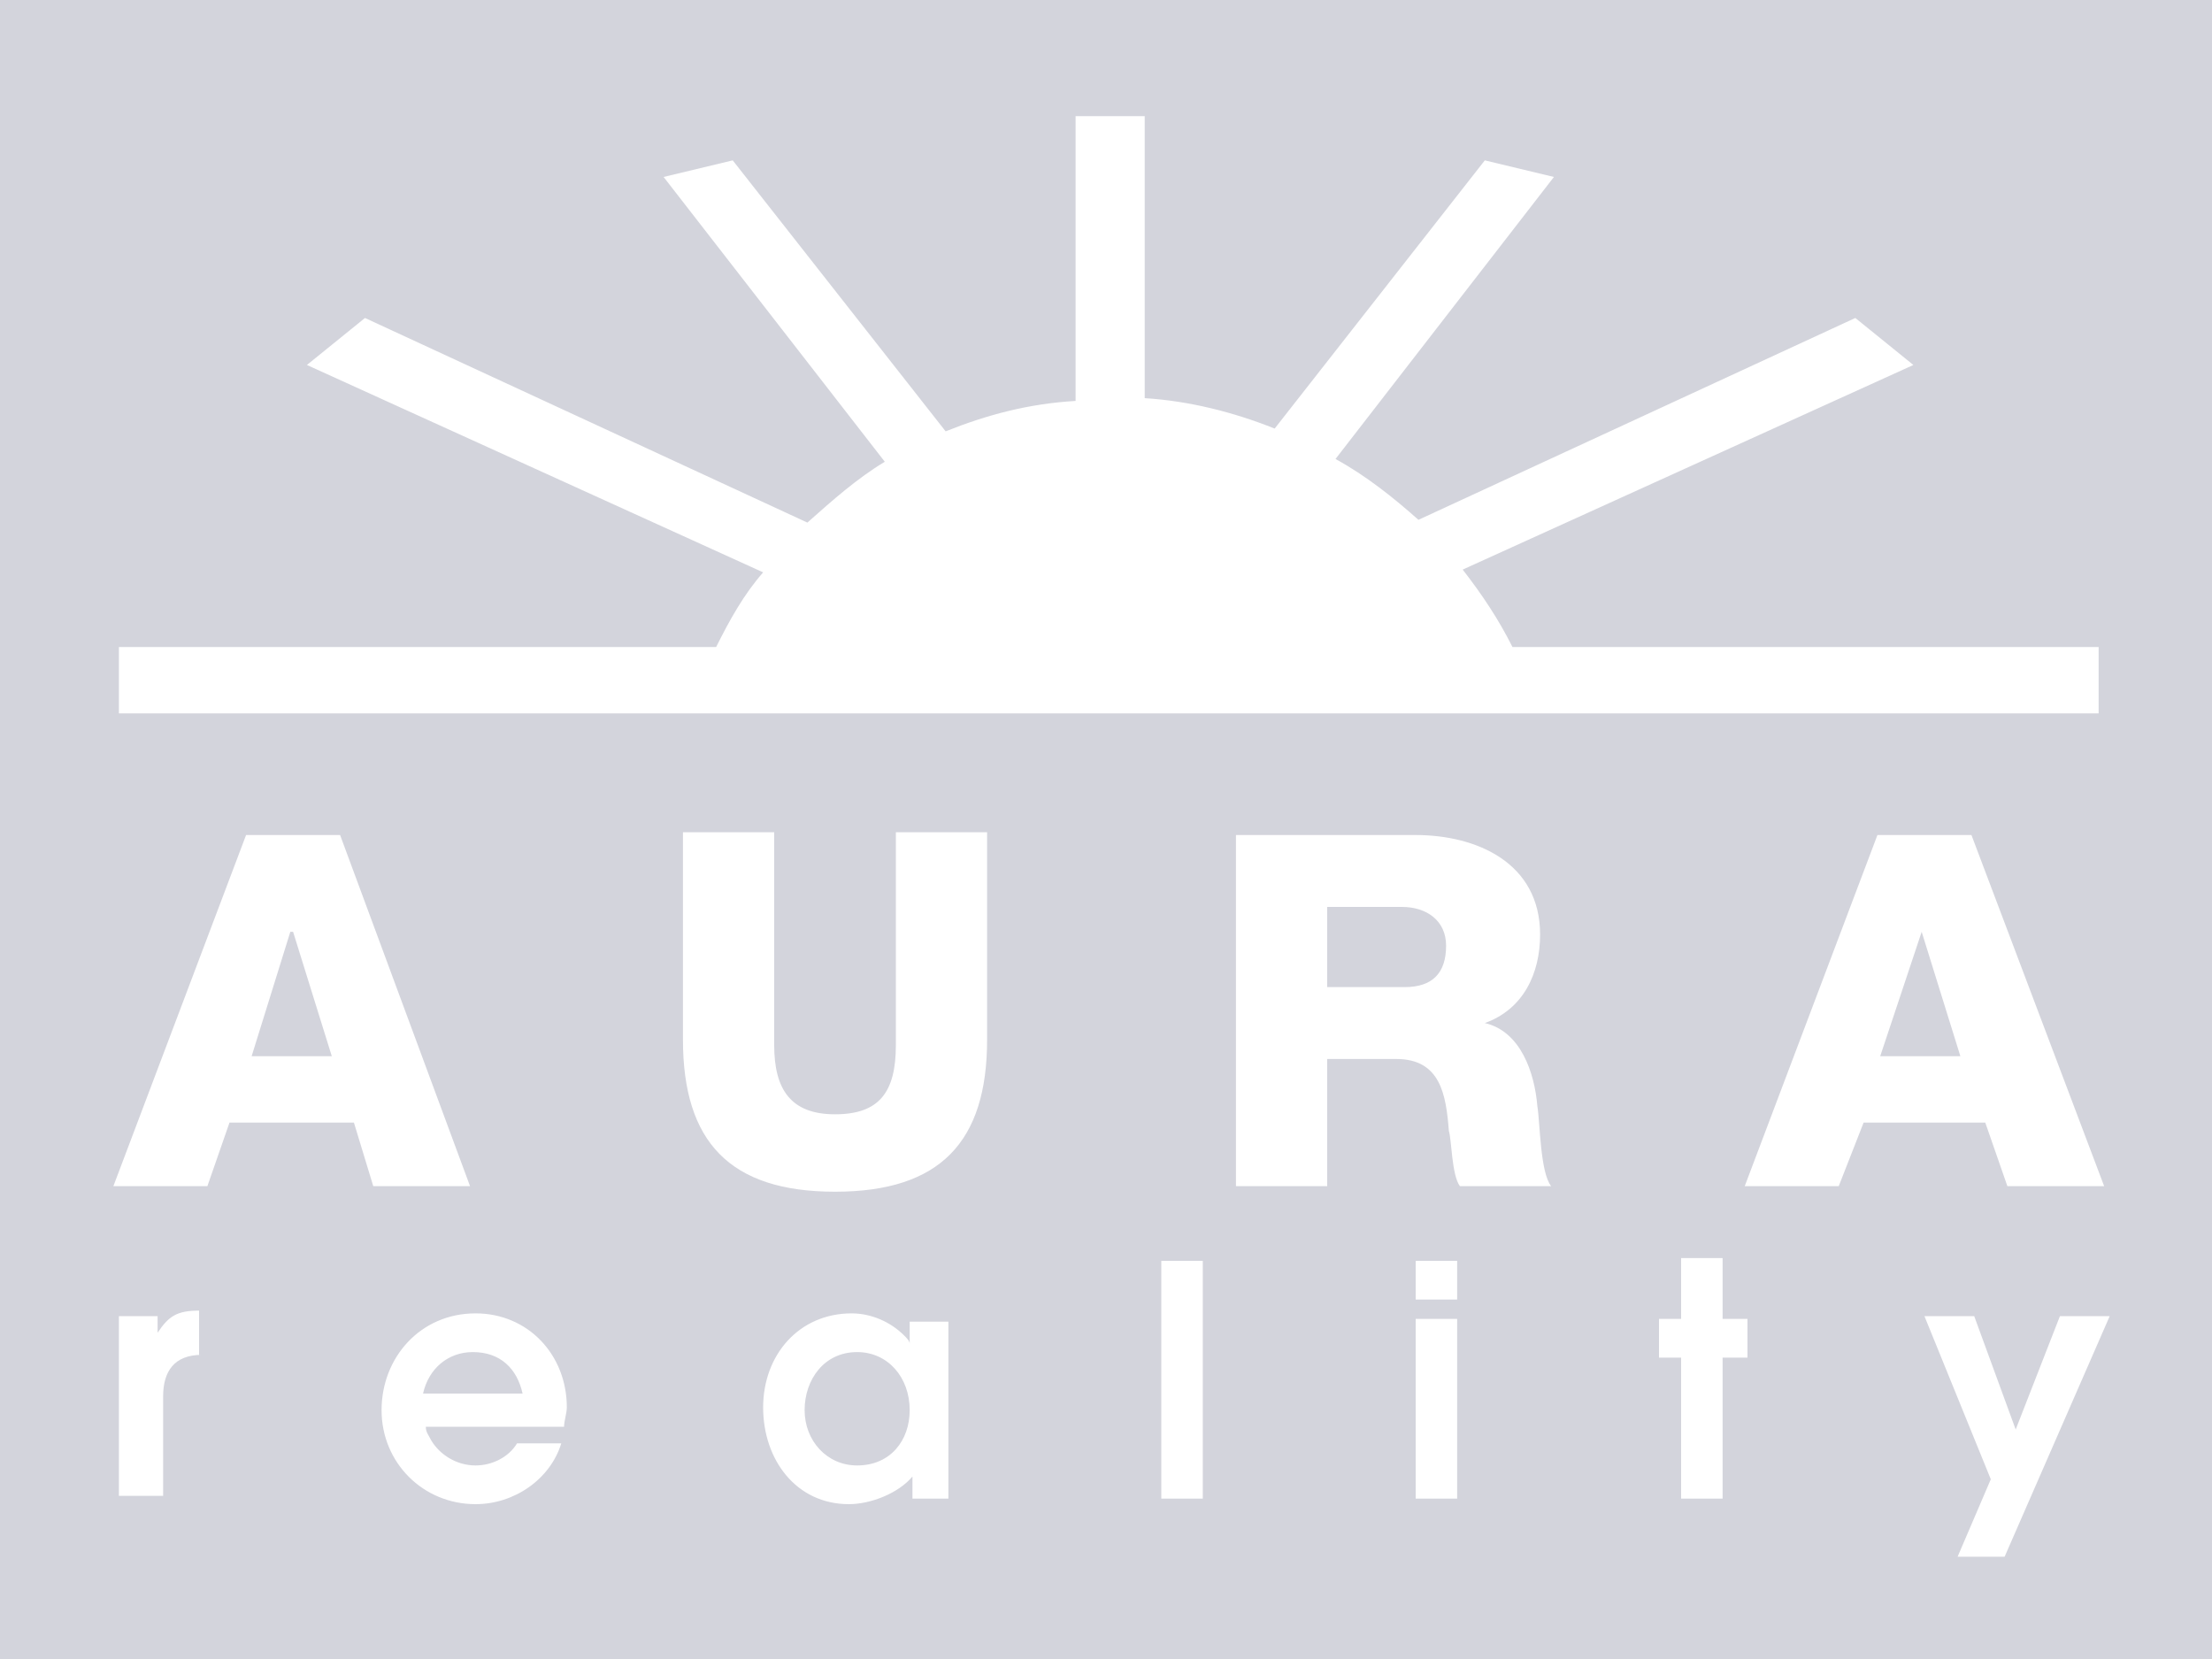 <svg id="Layer_1" xmlns="http://www.w3.org/2000/svg" viewBox="0 0 80 60"><style>.st0{fill:#d3d4dc}</style><path class="st0" d="M50.7 32.8H48v2.9h2.8c1 0 1.5-.5 1.5-1.5 0-.9-.7-1.4-1.6-1.4zm-40.2.9l-1.4 4.5H12l-1.4-4.5zm6.6 15.2c-.9 0-1.6.6-1.8 1.5h3.6c-.2-.9-.8-1.5-1.8-1.5zm13.9 0c-1.2 0-1.9 1-1.9 2.1s.8 2 1.9 2c1.2 0 1.9-.9 1.9-2 0-1.2-.8-2.1-1.9-2.1zm38.5-15.2L68 38.2h2.9l-1.4-4.5z"/><path class="st0" d="M0 0v60h80V0H0zm4.3 23.4h21.6c.5-1 1-1.9 1.7-2.7l-16.5-7.5 2.1-1.7 16 7.4c.9-.8 1.8-1.6 2.8-2.2L24 6.4l2.5-.6 7.7 9.8c1.5-.6 3-1 4.7-1.1V4.2h2.5v10.2c1.6.1 3.2.5 4.7 1.1l7.6-9.7 2.5.6-7.9 10.2c1.1.6 2.1 1.4 3 2.2l15.8-7.3 2.1 1.7-16.3 7.4c.7.9 1.3 1.8 1.8 2.8h21.2v2.4H4.3v-2.4zm3 25.6c-1 0-1.4.6-1.4 1.5v3.6H4.3v-6.5h1.4v.6c.4-.6.7-.8 1.5-.8V49zm5.5-8.4H8.3l-.8 2.3H4.1l4.8-12.7h3.4L17 42.9h-3.5l-.7-2.3zm7.6 11h-5c0 .2.1.3.2.5.3.5.9.9 1.6.9.6 0 1.2-.3 1.5-.8h1.6c-.4 1.3-1.7 2.2-3.1 2.2-1.9 0-3.4-1.5-3.4-3.4s1.4-3.5 3.4-3.5c1.9 0 3.3 1.5 3.3 3.4 0 .2-.1.5-.1.7zm14 2.6H33v-.8c-.5.6-1.5 1-2.3 1-1.9 0-3.1-1.6-3.1-3.5s1.3-3.4 3.2-3.4c.7 0 1.4.3 1.9.8.1.1.2.2.2.3v-.8h1.4v6.4zm1.3-16.6c0 3.7-1.7 5.5-5.5 5.5s-5.5-1.8-5.5-5.5v-7.5H28v7.7c0 1.6.6 2.5 2.2 2.5s2.2-.8 2.2-2.5v-7.7h3.3v7.5zm7.8 16.6H42v-8.6h1.5v8.6zm9.2 0h-1.5v-6.5h1.5v6.5zm0-7.2h-1.5v-1.4h1.5V47zm.1-4.1c-.3-.4-.3-1.7-.4-2-.1-1.3-.3-2.6-1.9-2.6H48v4.6h-3.3V30.2h6.5c2.2 0 4.5 1 4.5 3.6 0 1.4-.6 2.7-2 3.2 1.3.3 1.8 1.8 1.9 3 .1.6.1 2.4.5 2.9h-3.3zm10.4 6.2h-.9v5.1h-1.5v-5.1H60v-1.4h.8v-2.2h1.5v2.2h.9v1.4zm3.3-6.2h-3.4l4.8-12.7h3.4l4.8 12.7h-3.5l-.8-2.3h-4.4l-.9 2.3zm6 13.4h-1.7l1.2-2.8-2.4-5.9h1.8l1.5 4.1 1.6-4.1h1.8l-3.8 8.7z"/></svg>